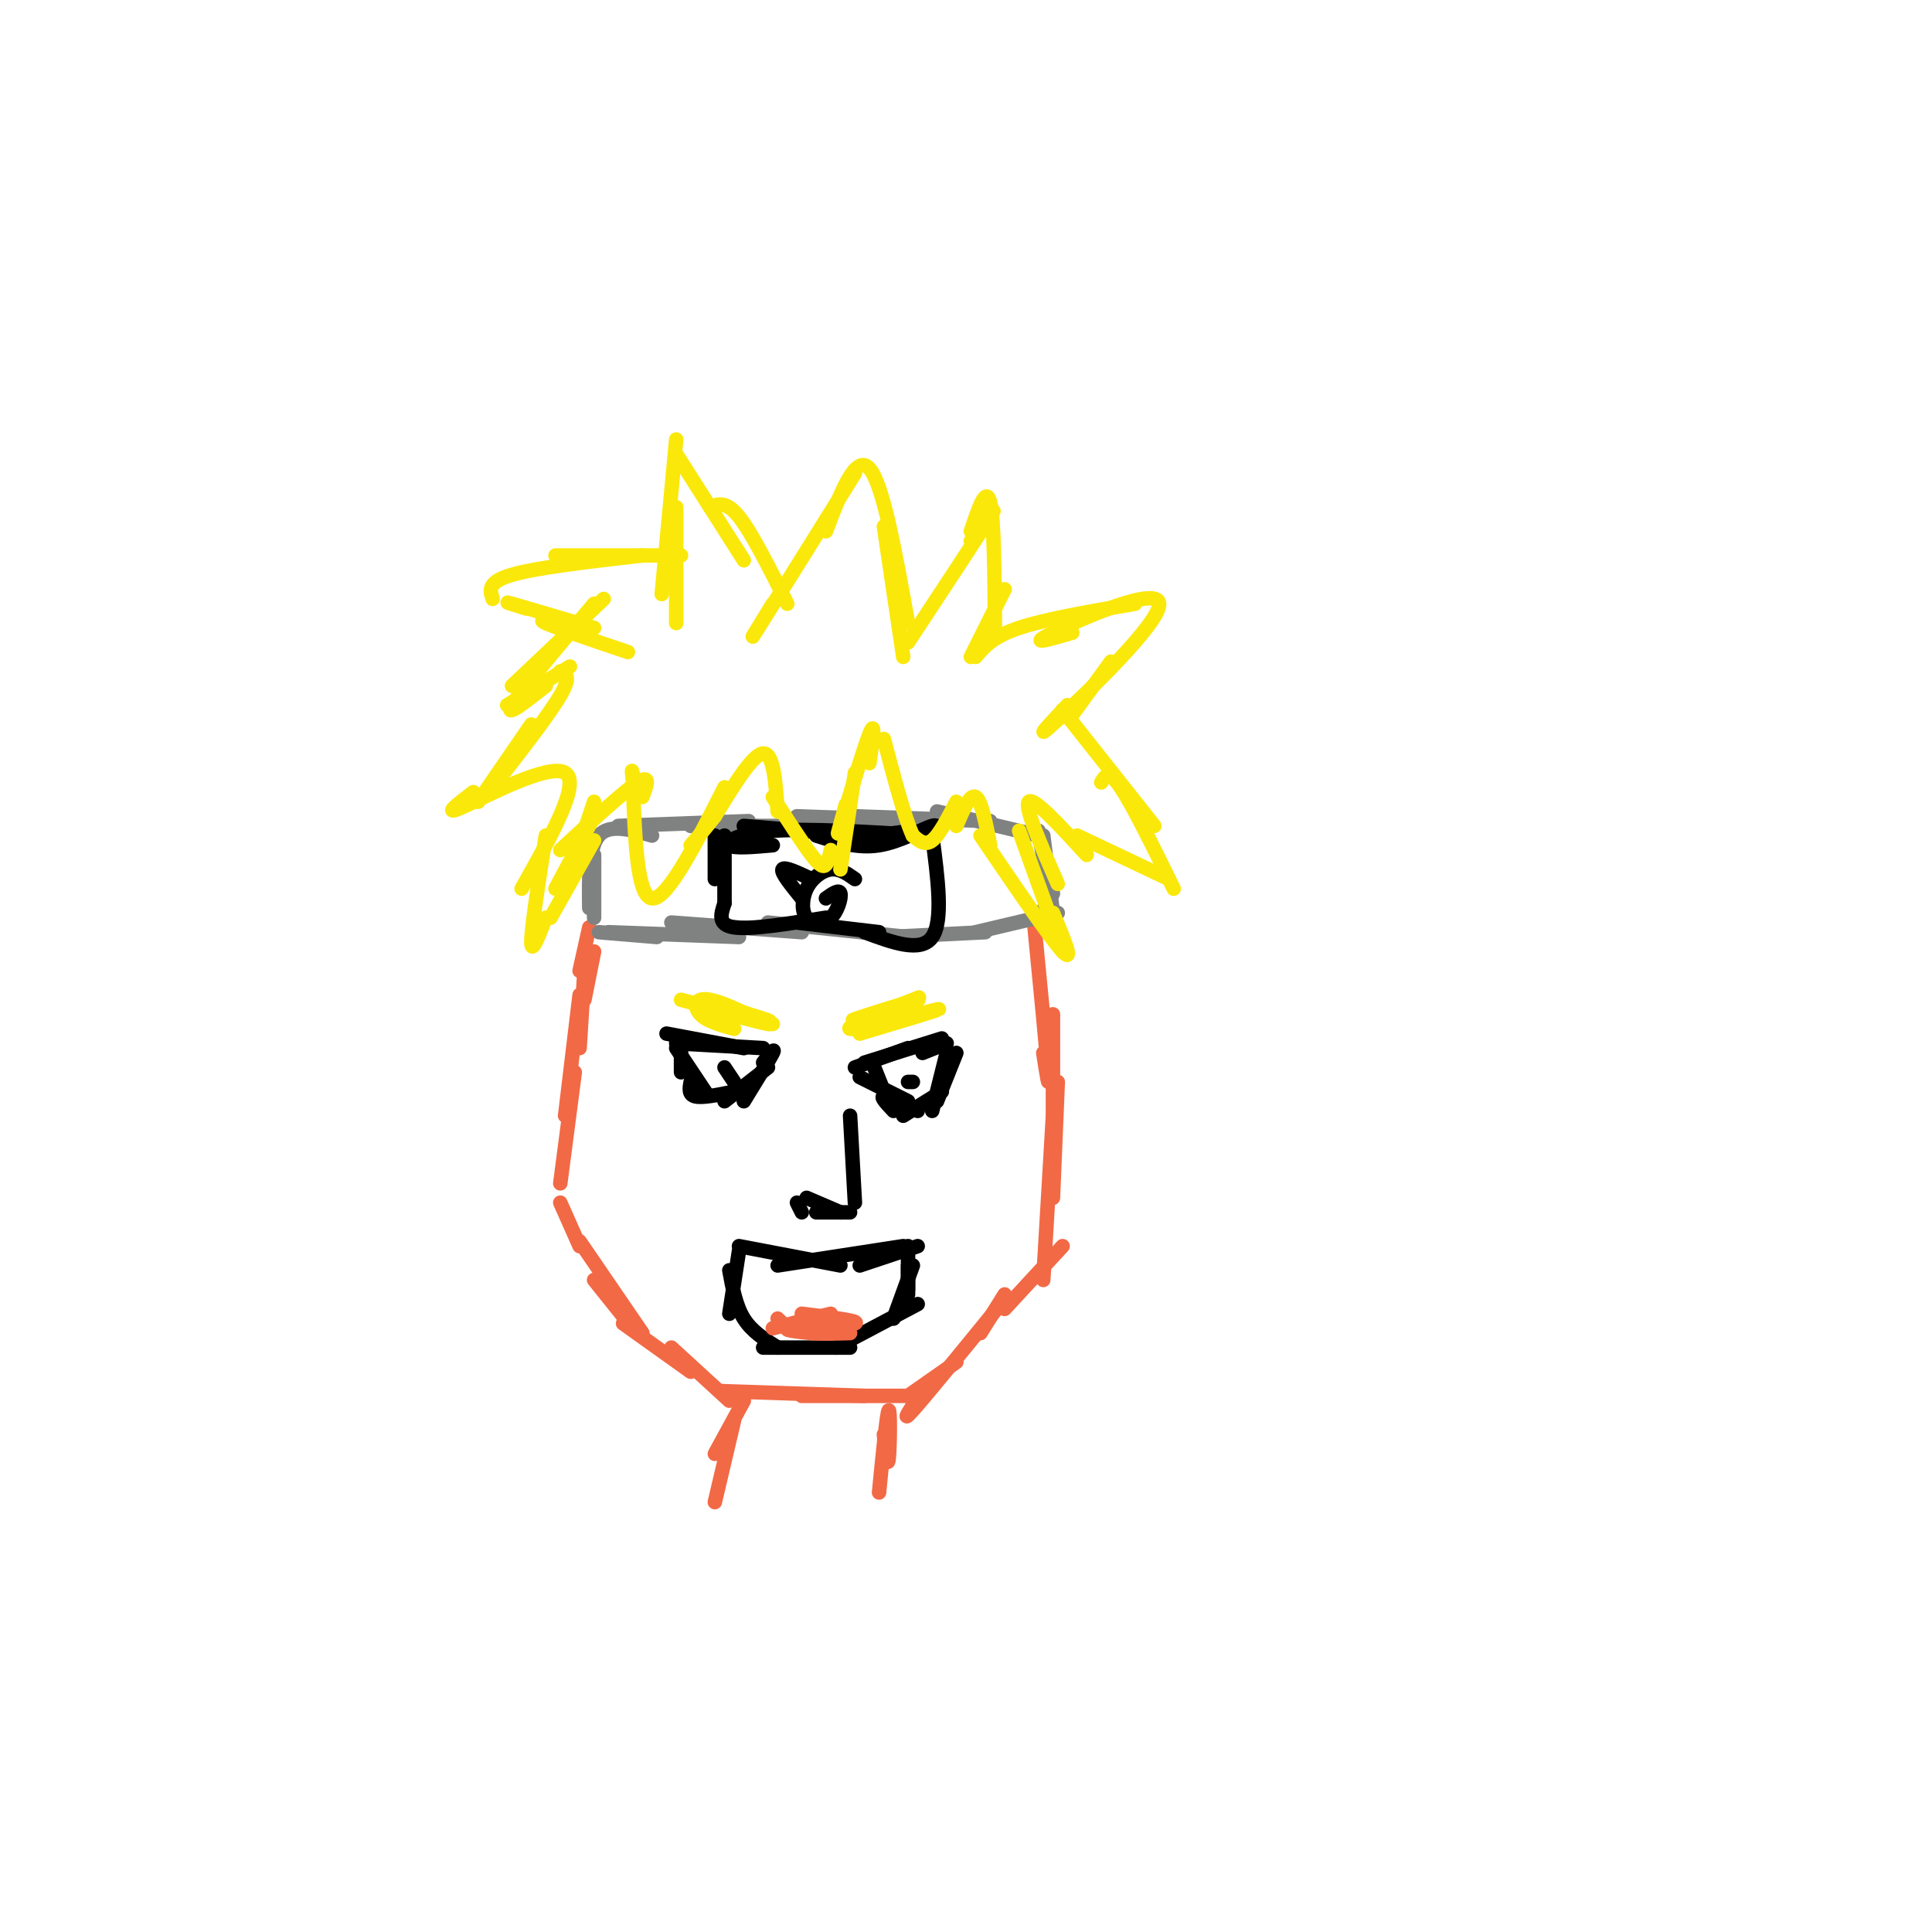 <svg viewBox='0 0 400 400' version='1.1' xmlns='http://www.w3.org/2000/svg' xmlns:xlink='http://www.w3.org/1999/xlink'><g fill='none' stroke='#f26946' stroke-width='3' stroke-linecap='round' stroke-linejoin='round'><path d='M121,201c0.000,0.000 -1.000,16.000 -1,16'/><path d='M120,206c0.000,0.000 -3.000,25.000 -3,25'/><path d='M119,222c0.000,0.000 -3.000,23.000 -3,23'/><path d='M116,249c0.000,0.000 4.000,9.000 4,9'/><path d='M120,257c0.000,0.000 13.000,19.000 13,19'/><path d='M123,265c0.000,0.000 8.000,10.000 8,10'/><path d='M129,274c0.000,0.000 14.000,10.000 14,10'/><path d='M139,279c0.000,0.000 12.000,11.000 12,11'/><path d='M149,288c0.000,0.000 30.000,1.000 30,1'/><path d='M166,289c0.000,0.000 22.000,0.000 22,0'/><path d='M188,289c0.000,0.000 10.000,-7.000 10,-7'/><path d='M191,288c-2.417,3.583 -4.833,7.167 -2,4c2.833,-3.167 10.917,-13.083 19,-23'/><path d='M203,276c0.000,0.000 5.000,-8.000 5,-8'/><path d='M208,271c0.000,0.000 12.000,-13.000 12,-13'/><path d='M216,265c0.000,0.000 2.000,-34.000 2,-34'/><path d='M218,248c0.000,0.000 1.000,-24.000 1,-24'/><path d='M218,234c0.000,3.500 0.000,7.000 0,3c0.000,-4.000 0.000,-15.500 0,-27'/><path d='M216,218c0.667,4.333 1.333,8.667 1,4c-0.333,-4.667 -1.667,-18.333 -3,-32'/><path d='M121,207c0.000,0.000 2.000,-10.000 2,-10'/><path d='M120,201c0.000,0.000 2.000,-9.000 2,-9'/></g>
<g fill='none' stroke='#808282' stroke-width='3' stroke-linecap='round' stroke-linejoin='round'><path d='M124,193c0.000,0.000 12.000,1.000 12,1'/><path d='M126,193c0.000,0.000 27.000,1.000 27,1'/><path d='M139,191c0.000,0.000 27.000,2.000 27,2'/><path d='M159,191c0.000,0.000 29.000,3.000 29,3'/><path d='M184,194c0.000,0.000 20.000,-1.000 20,-1'/><path d='M202,193c0.000,0.000 17.000,-4.000 17,-4'/><path d='M215,190c0.000,0.000 3.000,-5.000 3,-5'/><path d='M218,189c0.000,0.000 -2.000,-16.000 -2,-16'/><path d='M217,183c0.000,0.000 -2.000,-11.000 -2,-11'/><path d='M215,173c0.000,0.000 -21.000,-5.000 -21,-5'/><path d='M205,170c0.000,0.000 -28.000,-1.000 -28,-1'/><path d='M193,170c0.000,0.000 -28.000,-1.000 -28,-1'/><path d='M178,171c0.000,0.000 -35.000,0.000 -35,0'/><path d='M155,170c0.000,0.000 -27.000,1.000 -27,1'/><path d='M135,173c-4.417,-1.250 -8.833,-2.500 -11,0c-2.167,2.500 -2.083,8.750 -2,15'/><path d='M123,177c0.000,0.000 0.000,13.000 0,13'/></g>
<g fill='none' stroke='#000000' stroke-width='3' stroke-linecap='round' stroke-linejoin='round'><path d='M148,173c0.000,0.000 0.000,9.000 0,9'/><path d='M150,173c0.000,0.000 0.000,14.000 0,14'/><path d='M150,187c-0.750,2.250 -1.500,4.500 2,5c3.500,0.500 11.250,-0.750 19,-2'/><path d='M165,191c0.000,0.000 17.000,2.000 17,2'/><path d='M179,193c5.833,2.167 11.667,4.333 14,1c2.333,-3.333 1.167,-12.167 0,-21'/><path d='M193,174c0.933,-1.756 1.867,-3.511 0,-3c-1.867,0.511 -6.533,3.289 -11,4c-4.467,0.711 -8.733,-0.644 -13,-2'/><path d='M178,173c0.000,0.000 -24.000,-2.000 -24,-2'/><path d='M160,175c-4.089,0.356 -8.178,0.711 -9,0c-0.822,-0.711 1.622,-2.489 9,-3c7.378,-0.511 19.689,0.244 32,1'/><path d='M181,173c0.000,0.000 8.000,-1.000 8,-1'/><path d='M177,182c-1.577,-1.119 -3.155,-2.238 -5,-2c-1.845,0.238 -3.958,1.833 -5,4c-1.042,2.167 -1.012,4.905 0,6c1.012,1.095 3.006,0.548 5,0'/><path d='M172,190c1.356,-1.156 2.244,-4.044 2,-5c-0.244,-0.956 -1.622,0.022 -3,1'/><path d='M168,182c-2.833,-1.333 -5.667,-2.667 -6,-2c-0.333,0.667 1.833,3.333 4,6'/></g>
<g fill='none' stroke='#fae80b' stroke-width='3' stroke-linecap='round' stroke-linejoin='round'><path d='M123,169c0.000,0.000 -8.000,15.000 -8,15'/><path d='M123,174c0.000,0.000 -9.000,16.000 -9,16'/><path d='M113,190c-1.500,3.917 -3.000,7.833 -3,5c0.000,-2.833 1.500,-12.417 3,-22'/><path d='M108,184c6.178,-10.978 12.356,-21.956 9,-24c-3.356,-2.044 -16.244,4.844 -21,7c-4.756,2.156 -1.378,-0.422 2,-3'/><path d='M99,166c0.000,0.000 11.000,-16.000 11,-16'/><path d='M102,163c5.833,-7.500 11.667,-15.000 14,-19c2.333,-4.000 1.167,-4.500 0,-5'/><path d='M118,138c0.000,0.000 -13.000,8.000 -13,8'/><path d='M113,142c-4.333,3.417 -8.667,6.833 -7,4c1.667,-2.833 9.333,-11.917 17,-21'/><path d='M106,142c0.000,0.000 19.000,-18.000 19,-18'/><path d='M130,135c-7.417,-2.500 -14.833,-5.000 -17,-6c-2.167,-1.000 0.917,-0.500 4,0'/><path d='M123,130c-7.333,-2.167 -14.667,-4.333 -17,-5c-2.333,-0.667 0.333,0.167 3,1'/><path d='M102,124c-0.583,-1.750 -1.167,-3.500 4,-5c5.167,-1.500 16.083,-2.750 27,-4'/><path d='M115,115c0.000,0.000 26.000,0.000 26,0'/><path d='M138,113c0.000,0.000 0.000,1.000 0,1'/><path d='M140,129c0.000,0.000 0.000,-24.000 0,-24'/><path d='M137,123c0.000,0.000 3.000,-32.000 3,-32'/><path d='M140,94c0.000,0.000 14.000,22.000 14,22'/><path d='M147,105c1.667,-0.667 3.333,-1.333 6,2c2.667,3.333 6.333,10.667 10,18'/><path d='M160,125c-2.917,4.750 -5.833,9.500 -3,5c2.833,-4.500 11.417,-18.250 20,-32'/><path d='M171,110c3.083,-8.083 6.167,-16.167 9,-13c2.833,3.167 5.417,17.583 8,32'/><path d='M183,109c0.000,0.000 4.000,27.000 4,27'/><path d='M188,133c7.417,-11.250 14.833,-22.500 17,-26c2.167,-3.500 -0.917,0.750 -4,5'/><path d='M201,110c1.583,-4.750 3.167,-9.500 4,-6c0.833,3.500 0.917,15.250 1,27'/><path d='M208,122c0.000,0.000 -7.000,14.000 -7,14'/><path d='M202,136c1.750,-2.083 3.500,-4.167 9,-6c5.500,-1.833 14.750,-3.417 24,-5'/><path d='M222,131c-4.815,1.411 -9.631,2.821 -4,0c5.631,-2.821 21.708,-9.875 22,-6c0.292,3.875 -15.202,18.679 -21,24c-5.798,5.321 -1.899,1.161 2,-3'/><path d='M230,137c0.000,0.000 -8.000,11.000 -8,11'/><path d='M220,147c0.000,0.000 19.000,24.000 19,24'/><path d='M228,162c0.750,-1.333 1.500,-2.667 4,1c2.500,3.667 6.750,12.333 11,21'/><path d='M242,182c0.000,0.000 -19.000,-9.000 -19,-9'/><path d='M225,177c-5.500,-6.000 -11.000,-12.000 -12,-11c-1.000,1.000 2.500,9.000 6,17'/><path d='M211,172c0.000,0.000 9.000,25.000 9,25'/><path d='M218,189c2.250,5.333 4.500,10.667 2,8c-2.500,-2.667 -9.750,-13.333 -17,-24'/><path d='M205,175c-0.917,-4.667 -1.833,-9.333 -3,-10c-1.167,-0.667 -2.583,2.667 -4,6'/><path d='M198,166c-1.750,3.417 -3.500,6.833 -5,8c-1.500,1.167 -2.750,0.083 -4,-1'/><path d='M189,173c-1.667,-3.500 -3.833,-11.750 -6,-20'/><path d='M180,158c0.689,-4.733 1.378,-9.467 0,-6c-1.378,3.467 -4.822,15.133 -6,19c-1.178,3.867 -0.089,-0.067 1,-4'/><path d='M175,167c0.167,-0.667 0.083,-0.333 0,0'/><path d='M177,160c0.000,0.000 -3.000,20.000 -3,20'/><path d='M172,176c-0.267,1.222 -0.533,2.444 -1,3c-0.467,0.556 -1.133,0.444 -3,-2c-1.867,-2.444 -4.933,-7.222 -8,-12'/><path d='M161,168c-0.417,-6.083 -0.833,-12.167 -3,-12c-2.167,0.167 -6.083,6.583 -10,13'/><path d='M148,169c-2.500,3.167 -3.750,4.583 -5,6'/><path d='M150,163c-5.917,11.667 -11.833,23.333 -15,23c-3.167,-0.333 -3.583,-12.667 -4,-25'/><path d='M131,161c-0.500,-3.500 0.250,0.250 1,4'/><path d='M133,165c0.917,-2.417 1.833,-4.833 -1,-3c-2.833,1.833 -9.417,7.917 -16,14'/><path d='M123,166c0.000,0.000 -3.000,9.000 -3,9'/></g>
<g fill='none' stroke='#000000' stroke-width='3' stroke-linecap='round' stroke-linejoin='round'><path d='M138,214c0.000,0.000 16.000,3.000 16,3'/><path d='M140,216c0.000,0.000 18.000,1.000 18,1'/><path d='M141,215c0.000,0.000 0.000,7.000 0,7'/><path d='M140,217c0.000,0.000 6.000,9.000 6,9'/><path d='M143,224c-0.250,1.333 -0.500,2.667 1,3c1.500,0.333 4.750,-0.333 8,-1'/><path d='M150,228c0.000,0.000 9.000,-7.000 9,-7'/><path d='M158,220c1.333,-1.667 2.667,-3.333 2,-2c-0.667,1.333 -3.333,5.667 -6,10'/><path d='M177,221c0.000,0.000 11.000,-4.000 11,-4'/><path d='M179,220c0.000,0.000 16.000,-5.000 16,-5'/><path d='M191,218c0.000,0.000 5.000,-2.000 5,-2'/><path d='M181,221c0.000,0.000 2.000,5.000 2,5'/><path d='M178,223c0.000,0.000 10.000,5.000 10,5'/><path d='M187,231c0.000,0.000 8.000,-5.000 8,-5'/><path d='M194,228c0.000,0.000 4.000,-10.000 4,-10'/><path d='M196,218c0.000,0.000 -3.000,12.000 -3,12'/><path d='M185,230c-1.417,-1.500 -2.833,-3.000 -2,-3c0.833,0.000 3.917,1.500 7,3'/><path d='M150,221c0.000,0.000 2.000,3.000 2,3'/><path d='M189,224c0.000,0.000 -1.000,0.000 -1,0'/><path d='M176,231c0.000,0.000 1.000,18.000 1,18'/><path d='M176,251c0.000,0.000 -7.000,0.000 -7,0'/><path d='M174,251c0.000,0.000 -7.000,-3.000 -7,-3'/><path d='M166,251c0.000,0.000 -1.000,-2.000 -1,-2'/><path d='M153,258c0.000,0.000 21.000,4.000 21,4'/><path d='M161,262c0.000,0.000 26.000,-4.000 26,-4'/><path d='M178,262c0.000,0.000 12.000,-4.000 12,-4'/><path d='M153,259c0.000,0.000 -2.000,13.000 -2,13'/><path d='M151,263c0.667,3.667 1.333,7.333 3,10c1.667,2.667 4.333,4.333 7,6'/><path d='M158,279c0.000,0.000 18.000,0.000 18,0'/><path d='M173,279c0.000,0.000 17.000,-9.000 17,-9'/><path d='M185,273c0.000,0.000 4.000,-11.000 4,-11'/><path d='M188,258c0.000,0.000 0.000,9.000 0,9'/><path d='M188,262c0.000,0.000 0.000,6.000 0,6'/></g>
<g fill='none' stroke='#f26946' stroke-width='3' stroke-linecap='round' stroke-linejoin='round'><path d='M161,273c0.000,0.000 2.000,2.000 2,2'/><path d='M160,275c0.000,0.000 12.000,-3.000 12,-3'/><path d='M166,272c6.178,0.756 12.356,1.511 11,2c-1.356,0.489 -10.244,0.711 -13,1c-2.756,0.289 0.622,0.644 4,1'/><path d='M168,276c2.000,0.167 5.000,0.083 8,0'/></g>
<g fill='none' stroke='#fae80b' stroke-width='3' stroke-linecap='round' stroke-linejoin='round'><path d='M141,207c0.000,0.000 19.000,5.000 19,5'/><path d='M147,208c6.978,2.178 13.956,4.356 12,4c-1.956,-0.356 -12.844,-3.244 -15,-4c-2.156,-0.756 4.422,0.622 11,2'/><path d='M155,210c3.307,0.864 6.076,2.023 3,1c-3.076,-1.023 -11.995,-4.230 -12,-4c-0.005,0.230 8.906,3.897 10,4c1.094,0.103 -5.629,-3.357 -9,-4c-3.371,-0.643 -3.392,1.531 -2,3c1.392,1.469 4.196,2.235 7,3'/><path d='M178,214c9.214,-2.756 18.429,-5.512 16,-5c-2.429,0.512 -16.500,4.292 -18,4c-1.500,-0.292 9.571,-4.655 13,-6c3.429,-1.345 -0.786,0.327 -5,2'/><path d='M184,209c-3.286,1.060 -9.000,2.708 -7,2c2.000,-0.708 11.714,-3.774 13,-4c1.286,-0.226 -5.857,2.387 -13,5'/></g>
<g fill='none' stroke='#f26946' stroke-width='3' stroke-linecap='round' stroke-linejoin='round'><path d='M154,290c0.000,0.000 -6.000,11.000 -6,11'/><path d='M152,294c0.000,0.000 -4.000,17.000 -4,17'/><path d='M183,297c0.378,3.600 0.756,7.200 1,5c0.244,-2.200 0.356,-10.200 0,-10c-0.356,0.200 -1.178,8.600 -2,17'/></g>
</svg>
